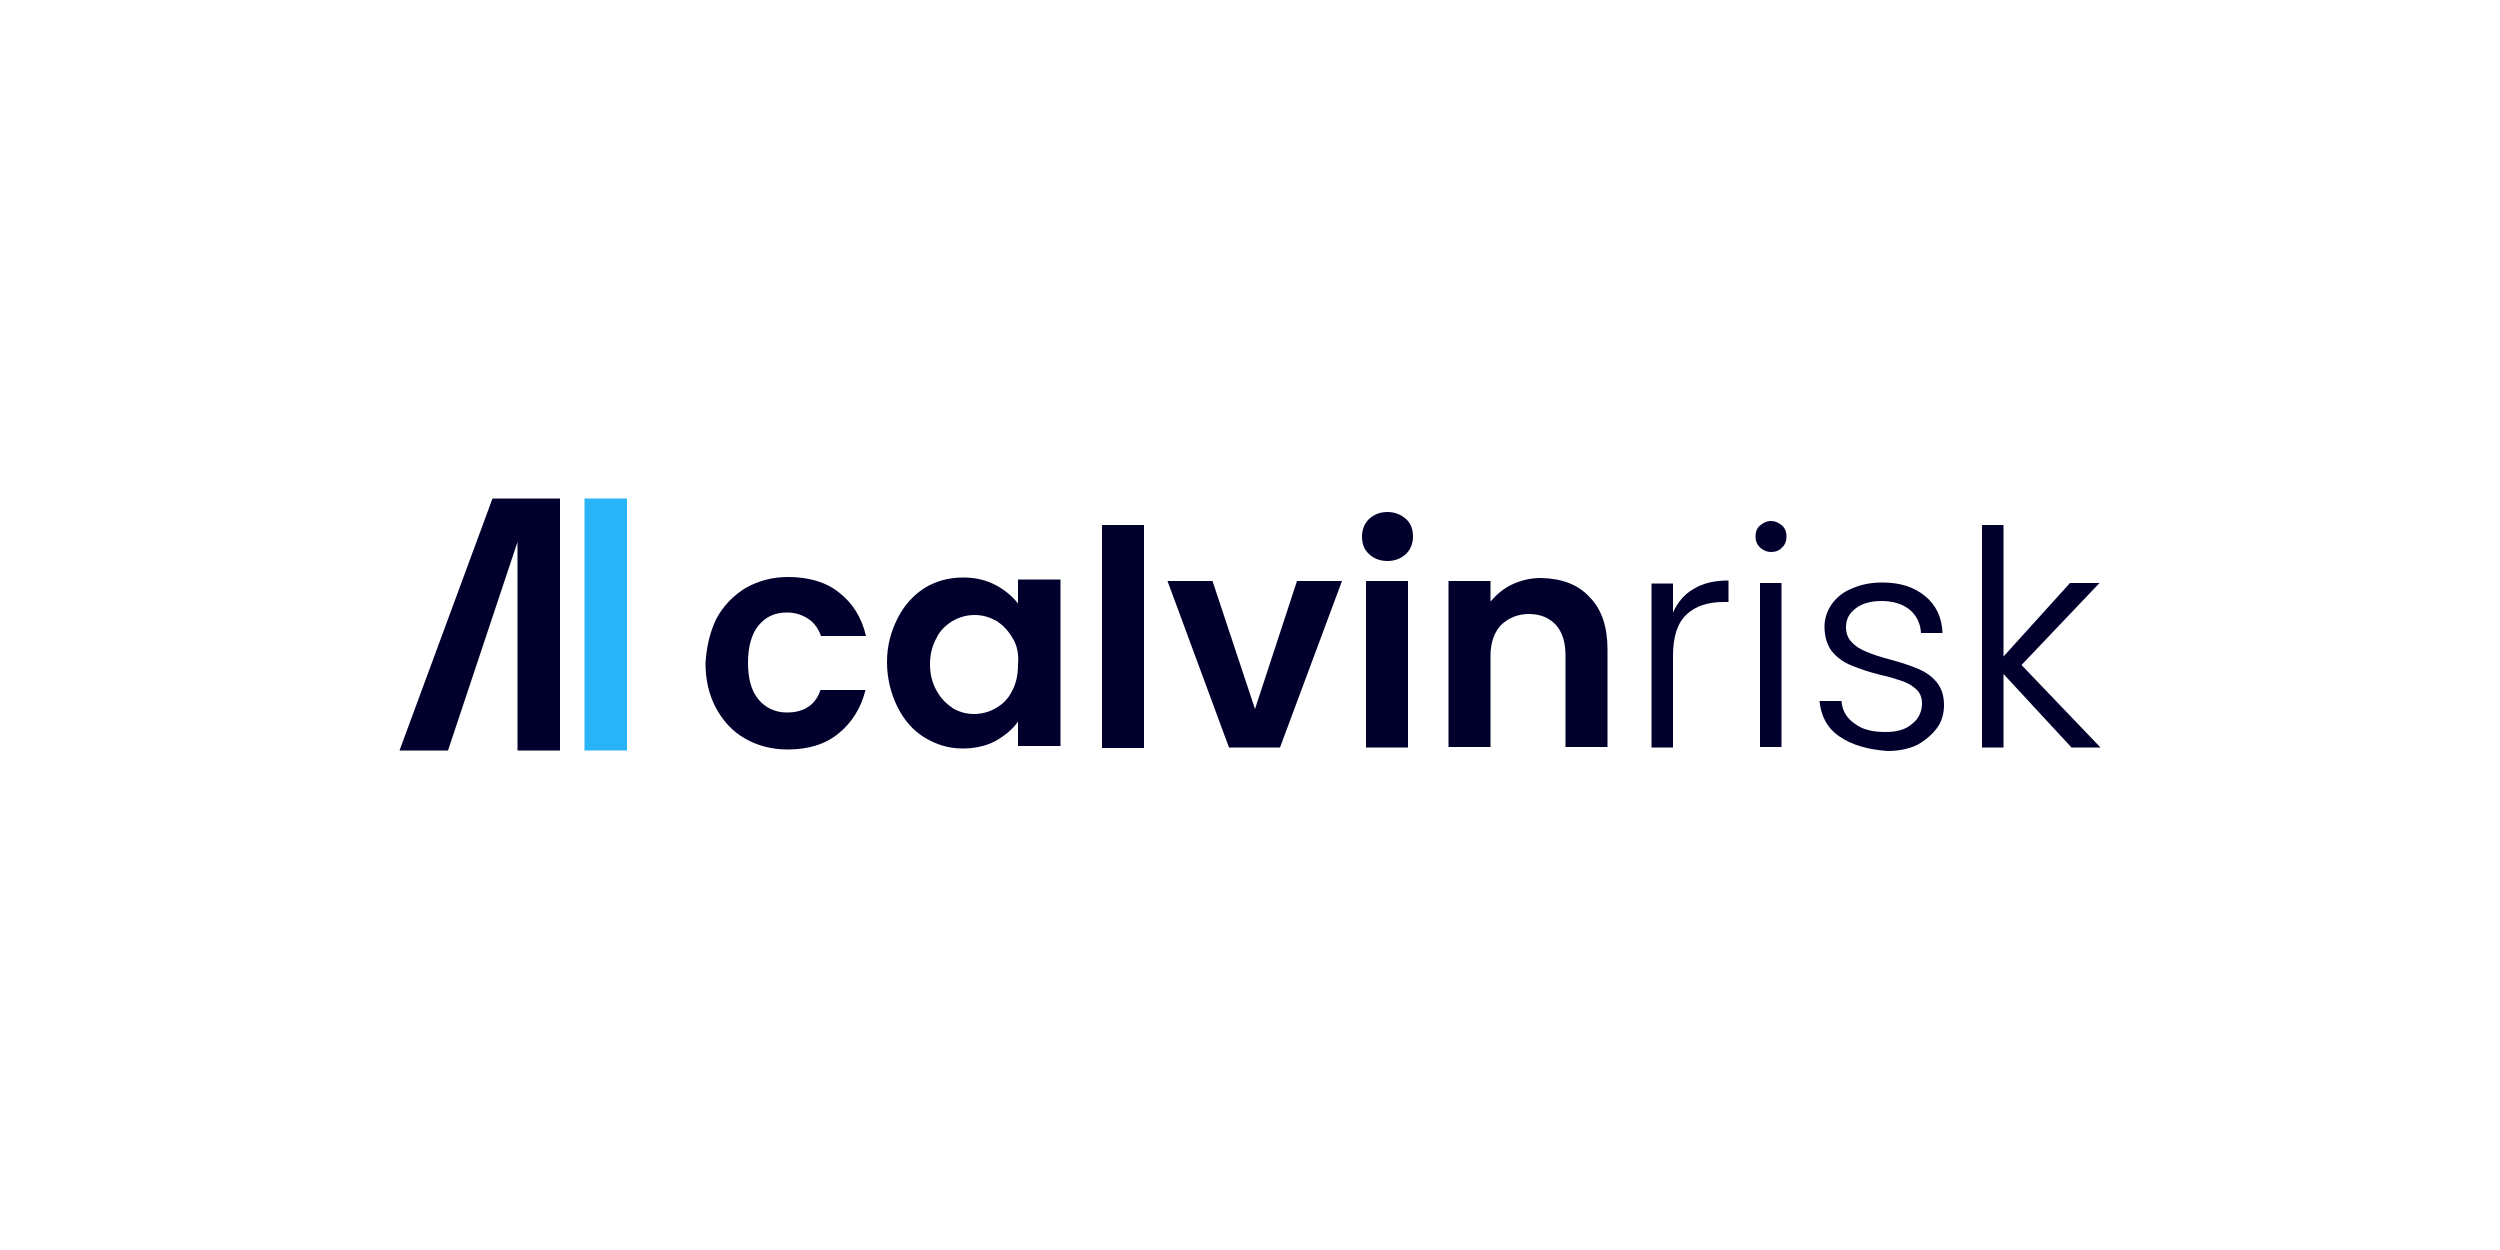 <?xml version="1.0" encoding="utf-8"?>
<!-- Generator: Adobe Illustrator 27.3.1, SVG Export Plug-In . SVG Version: 6.00 Build 0)  -->
<svg version="1.1" id="Layer_1" xmlns="http://www.w3.org/2000/svg" xmlns:xlink="http://www.w3.org/1999/xlink" x="0px" y="0px"
	 viewBox="0 0 500 250" style="enable-background:new 0 0 500 250;" xml:space="preserve">
<style type="text/css">
	.st0{fill:#2AB4F8;}
	.st1{fill:#01002C;}
</style>
<g>
	<path class="st0" d="M116.9,150.1V99.7h8.5v50.4H116.9z"/>
	<path class="st1" d="M98.5,99.7l-18.6,50.4h9.7l13.9-41.7v41.7h8.5V99.7H98.5z"/>
	<path class="st1" d="M143.3,123.7c1.4-2.6,3.4-4.6,5.8-6.1c2.5-1.4,5.3-2.2,8.5-2.2c4.1,0,7.6,1,10.2,3.1c2.7,2.1,4.5,4.9,5.4,8.7
		h-9c-0.5-1.4-1.3-2.6-2.5-3.4c-1.2-0.8-2.6-1.3-4.3-1.3c-2.5,0-4.3,0.9-5.7,2.6c-1.4,1.7-2.1,4.3-2.1,7.4s0.6,5.6,2.1,7.4
		c1.4,1.7,3.4,2.6,5.7,2.6c3.4,0,5.7-1.5,6.7-4.5h9c-0.9,3.6-2.7,6.5-5.4,8.7c-2.7,2.2-6.1,3.2-10.2,3.2c-3.2,0-6.1-0.8-8.5-2.2
		c-2.5-1.4-4.4-3.5-5.8-6.1c-1.4-2.6-2.1-5.6-2.1-9C141.3,129.4,142,126.3,143.3,123.7z"/>
	<path class="st1" d="M179.5,123.7c1.3-2.6,3.1-4.6,5.4-6.1c2.3-1.4,4.9-2.1,7.7-2.1c2.5,0,4.6,0.5,6.5,1.5c1.9,1,3.4,2.3,4.5,3.7
		v-4.8h8.5v33.3h-8.5v-4.9c-1,1.5-2.6,2.8-4.5,3.9c-1.9,1-4.1,1.5-6.6,1.5c-2.8,0-5.3-0.8-7.6-2.2c-2.3-1.4-4.1-3.5-5.4-6.1
		s-2.1-5.7-2.1-9S178.2,126.3,179.5,123.7z M202.5,127.6c-0.8-1.4-1.9-2.6-3.2-3.4c-1.4-0.8-2.8-1.2-4.4-1.2c-1.5,0-3,0.4-4.4,1.2
		c-1.3,0.8-2.5,1.9-3.2,3.4c-0.8,1.4-1.3,3.2-1.3,5.2s0.4,3.7,1.3,5.3c0.8,1.5,1.9,2.6,3.2,3.5c1.3,0.8,2.8,1.2,4.3,1.2
		c1.5,0,3.1-0.4,4.4-1.2c1.4-0.8,2.5-1.9,3.2-3.4c0.8-1.4,1.2-3.2,1.2-5.3C203.8,130.8,203.4,129,202.5,127.6z"/>
	<path class="st1" d="M228.8,105v44.6h-8.4V105H228.8z"/>
	<path class="st1" d="M251,141.8l8.4-25.6h9l-12.4,33.3h-10.2l-12.3-33.3h9L251,141.8z"/>
	<path class="st1" d="M273.8,110.8c-1-0.9-1.4-2.1-1.4-3.5c0-1.4,0.5-2.6,1.4-3.5c1-0.9,2.2-1.4,3.7-1.4c1.4,0,2.7,0.5,3.7,1.4
		s1.4,2.1,1.4,3.5s-0.5,2.6-1.4,3.5c-1,0.9-2.2,1.4-3.7,1.4S274.7,111.7,273.8,110.8z M281.6,116.2v33.3h-8.4v-33.3H281.6z"/>
	<path class="st1" d="M317.9,119.4c2.5,2.5,3.6,6.1,3.6,10.5v19.5h-8.4v-18.3c0-2.6-0.6-4.6-1.9-6.1c-1.3-1.4-3.1-2.2-5.4-2.2
		s-4.1,0.8-5.6,2.2c-1.3,1.4-2.1,3.5-2.1,6.1v18.3h-8.4v-33.2h8.4v4.1c1.2-1.4,2.6-2.6,4.3-3.4s3.6-1.3,5.8-1.3
		C312.4,115.7,315.6,116.9,317.9,119.4z"/>
	<path class="st1" d="M338.7,117.8c1.9-1.2,4.3-1.7,7-1.7v4.3h-1c-3.1,0-5.6,0.8-7.4,2.5s-2.7,4.4-2.7,8.3v18.3h-4.3v-32.8h4.3v5.8
		C335.5,120.5,336.9,118.8,338.7,117.8z"/>
	<path class="st1" d="M352,109.5c-0.6-0.6-0.9-1.3-0.9-2.2c0-0.9,0.3-1.7,0.9-2.2c0.6-0.5,1.3-0.9,2.2-0.9c0.8,0,1.5,0.3,2.2,0.9
		c0.6,0.5,0.9,1.3,0.9,2.2c0,0.9-0.3,1.7-0.9,2.2c-0.5,0.6-1.3,0.9-2.2,0.9C353.4,110.4,352.7,110.1,352,109.5z M356.3,116.6v32.8
		H352v-32.8H356.3z"/>
	<path class="st1" d="M367.9,147.3c-2.5-1.7-3.7-4.1-4-7.1h4.4c0.1,1.8,1,3.4,2.6,4.5c1.5,1.2,3.6,1.7,6.2,1.7
		c2.3,0,4.1-0.5,5.4-1.7c1.3-1,1.9-2.5,1.9-4c0-1.2-0.4-2.1-1-2.7c-0.8-0.8-1.7-1.3-2.7-1.7c-1.2-0.4-2.6-0.9-4.5-1.3
		c-2.5-0.6-4.4-1.3-5.9-1.9c-1.5-0.6-2.8-1.5-3.9-2.8c-1-1.3-1.5-3-1.5-5c0-1.5,0.5-3.1,1.4-4.4c1-1.4,2.3-2.5,4.1-3.2
		c1.8-0.8,3.7-1.2,6.1-1.2c3.5,0,6.3,0.9,8.5,2.7c2.2,1.8,3.4,4.3,3.5,7.4h-4.3c-0.1-1.9-0.9-3.5-2.2-4.6c-1.4-1.2-3.4-1.8-5.7-1.8
		c-2.2,0-3.9,0.5-5.2,1.5c-1.3,1-1.9,2.2-1.9,3.7c0,1.3,0.4,2.3,1.2,3.1c0.8,0.8,1.7,1.4,3,1.9c1.2,0.5,2.7,1,4.6,1.5
		c2.3,0.6,4.3,1.3,5.7,1.9c1.4,0.6,2.6,1.4,3.6,2.6c1,1.2,1.5,2.7,1.5,4.6c0,1.8-0.5,3.4-1.4,4.6s-2.3,2.5-4,3.4
		c-1.7,0.8-3.7,1.2-5.9,1.2C373.5,149.9,370.4,149,367.9,147.3z"/>
	<path class="st1" d="M414.3,149.5l-13.6-14.7v14.7h-4.3V105h4.3v26.3l13.3-14.7h5.9L404.3,133l15.8,16.5H414.3L414.3,149.5z"/>
</g>
</svg>
